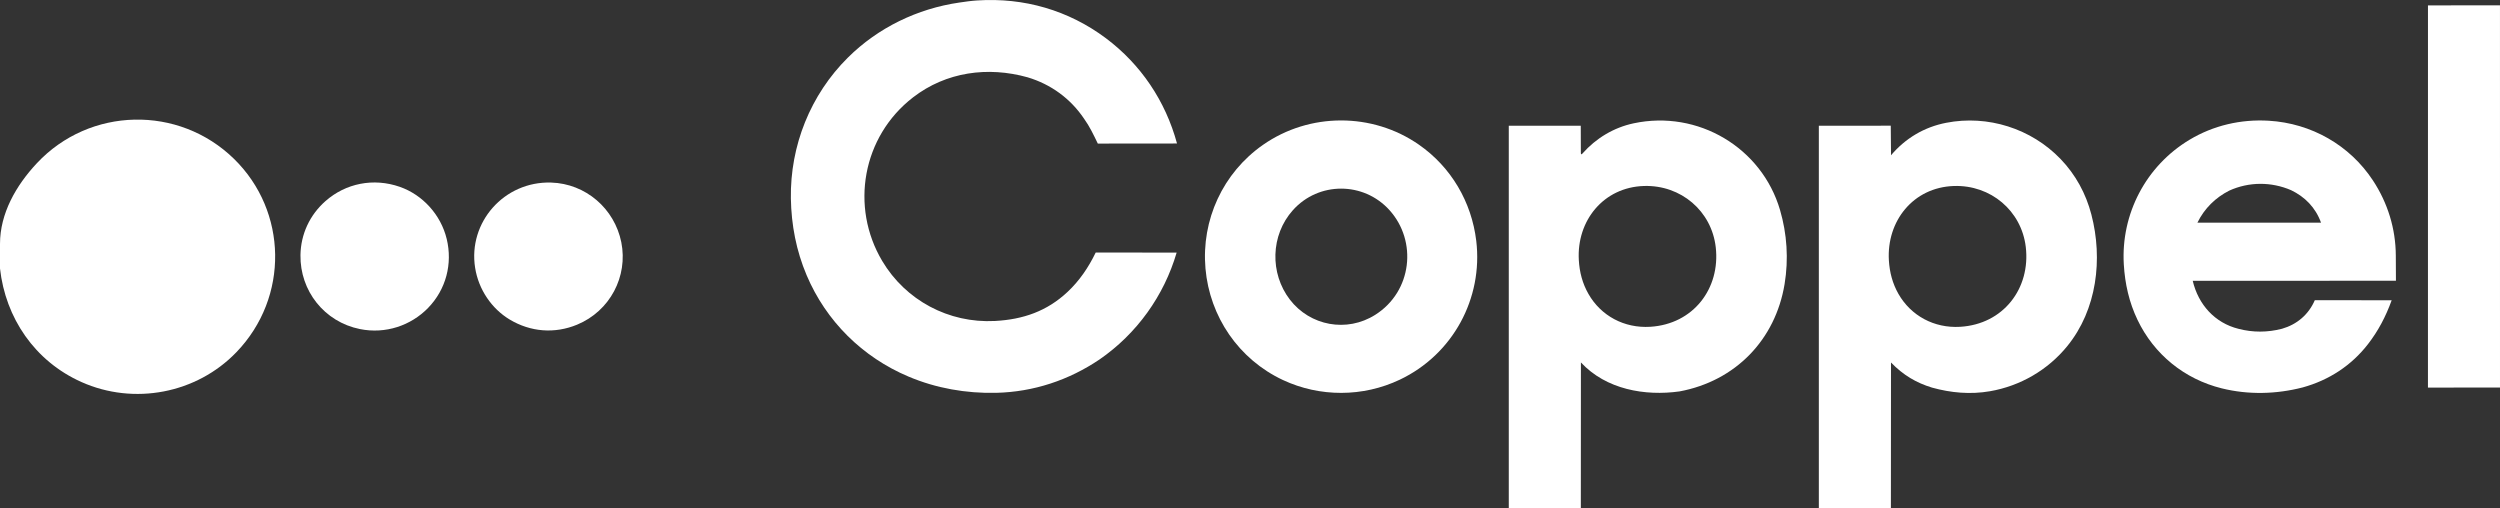 <svg width="123" height="25" viewBox="0 0 123 25" fill="none" xmlns="http://www.w3.org/2000/svg">
<rect x="0" y="0" width="123" height="25" fill="#333333" stroke="none"/>
<path d="M93.032 25H89.487V6.187L93.025 6.184L93.039 7.638C93.745 6.805 94.667 6.253 95.75 6.042C97.8 5.641 99.938 6.324 101.379 7.822C102.121 8.593 102.627 9.522 102.896 10.556C103.465 12.739 103.174 15.234 101.709 17.03C100.756 18.201 99.405 18.989 97.906 19.249C96.941 19.416 95.984 19.328 95.054 19.07C94.283 18.836 93.633 18.453 93.037 17.835L93.032 25ZM96.437 16.079C98.57 15.954 99.91 14.185 99.668 12.149C99.456 10.37 97.944 9.092 96.133 9.151C94.126 9.216 92.815 10.883 92.933 12.816C92.969 13.403 93.113 13.948 93.403 14.459C94.017 15.535 95.159 16.154 96.437 16.079H96.437Z" fill="white"/>
<path d="M77.777 25H74.232V6.185H77.773L77.778 7.52C77.777 7.551 77.782 7.578 77.806 7.59C77.818 7.597 77.836 7.577 77.859 7.551C78.523 6.802 79.393 6.276 80.375 6.067C83.536 5.394 86.679 7.261 87.578 10.333C87.921 11.505 88.004 12.749 87.802 13.975C87.352 16.711 85.389 18.744 82.635 19.257C80.931 19.496 79.016 19.163 77.781 17.832L77.777 25ZM81.194 16.078C83.316 15.947 84.645 14.191 84.415 12.167C84.213 10.384 82.705 9.097 80.889 9.15C78.888 9.209 77.566 10.863 77.678 12.795C77.712 13.396 77.857 13.946 78.153 14.464C78.769 15.541 79.914 16.157 81.194 16.078Z" fill="white"/>
<path d="M0 13.209V12.002C0 10.499 0.79 9.124 1.814 8.03C4.411 5.255 8.796 5.158 11.517 7.82C14.147 10.393 14.236 14.621 11.633 17.326C9.673 19.363 6.593 19.952 4.005 18.795C1.708 17.768 0.27 15.643 0 13.209Z" fill="white"/>
<path d="M48.952 15.792C50.349 15.718 51.516 15.305 52.519 14.366C53.11 13.813 53.552 13.16 53.909 12.424L57.891 12.428C57.267 14.557 55.933 16.415 54.103 17.681C52.591 18.704 50.85 19.284 49.011 19.327C47.528 19.361 46.059 19.102 44.704 18.53C42.425 17.57 40.639 15.793 39.685 13.538C39.177 12.337 38.932 11.071 38.911 9.76C38.871 7.173 39.871 4.662 41.72 2.83C43.198 1.364 45.128 0.427 47.196 0.126C47.506 0.081 47.777 0.041 48.081 0.022C50.378 -0.128 52.567 0.503 54.41 1.88C56.124 3.165 57.342 4.966 57.909 7.06L54.012 7.064C53.803 6.63 53.611 6.224 53.334 5.837C52.668 4.852 51.712 4.15 50.56 3.804C48.601 3.257 46.551 3.535 44.925 4.788C42.424 6.716 41.819 10.176 43.406 12.841C44.554 14.771 46.67 15.912 48.952 15.792H48.952Z" fill="white"/>
<path d="M113.89 14.769L117.67 14.773C117.38 15.577 117.006 16.284 116.506 16.93C115.69 17.983 114.59 18.703 113.294 19.061C111.992 19.397 110.621 19.431 109.315 19.108C107.468 18.652 105.974 17.429 105.165 15.736C104.752 14.872 104.548 13.966 104.491 13.005C104.346 10.527 105.579 8.164 107.725 6.876C108.898 6.172 110.247 5.858 111.625 5.94C113.718 6.065 115.604 7.142 116.745 8.873C117.476 9.981 117.869 11.254 117.874 12.58L117.88 13.813L107.882 13.815C108.159 14.99 108.971 15.889 110.135 16.178C110.844 16.364 111.567 16.358 112.274 16.175C113.007 15.965 113.581 15.481 113.889 14.769H113.89ZM114.194 10.954C113.917 10.194 113.39 9.679 112.722 9.357C111.75 8.937 110.648 8.939 109.68 9.378C109.007 9.72 108.461 10.247 108.113 10.956L114.194 10.954Z" fill="white"/>
<path d="M68.871 18.68C67.054 19.544 64.93 19.543 63.125 18.699C60.943 17.679 59.516 15.579 59.309 13.21C59.101 10.822 60.164 8.505 62.142 7.125C64.426 5.532 67.515 5.524 69.805 7.114C71.4 8.221 72.404 9.943 72.632 11.852C72.969 14.676 71.487 17.437 68.871 18.68ZM67.662 15.489C69.479 14.341 69.742 11.864 68.361 10.337C67.089 8.93 64.877 8.926 63.61 10.341C62.508 11.571 62.469 13.45 63.463 14.742C64.456 16.032 66.26 16.375 67.662 15.489Z" fill="white"/>
<path d="M123 19.067L119.455 19.069L119.456 0.265L122.999 0.262L123 19.067Z" fill="white"/>
<path d="M17.709 16.19C15.951 15.835 14.756 14.302 14.783 12.55C14.798 11.528 15.235 10.58 16.014 9.893C17.002 9.022 18.372 8.736 19.676 9.194C20.779 9.582 21.687 10.549 21.979 11.759C22.273 12.979 21.945 14.238 21.066 15.146C20.217 16.021 18.967 16.444 17.709 16.19H17.709Z" fill="white"/>
<path d="M28.392 15.974C27.297 16.427 26.107 16.341 25.07 15.717C24.198 15.191 23.548 14.256 23.377 13.181C23.018 10.944 24.802 8.912 27.114 8.982C28.816 9.033 30.237 10.264 30.569 11.922C30.904 13.596 30.015 15.303 28.392 15.974Z" fill="white"/>
</svg>
